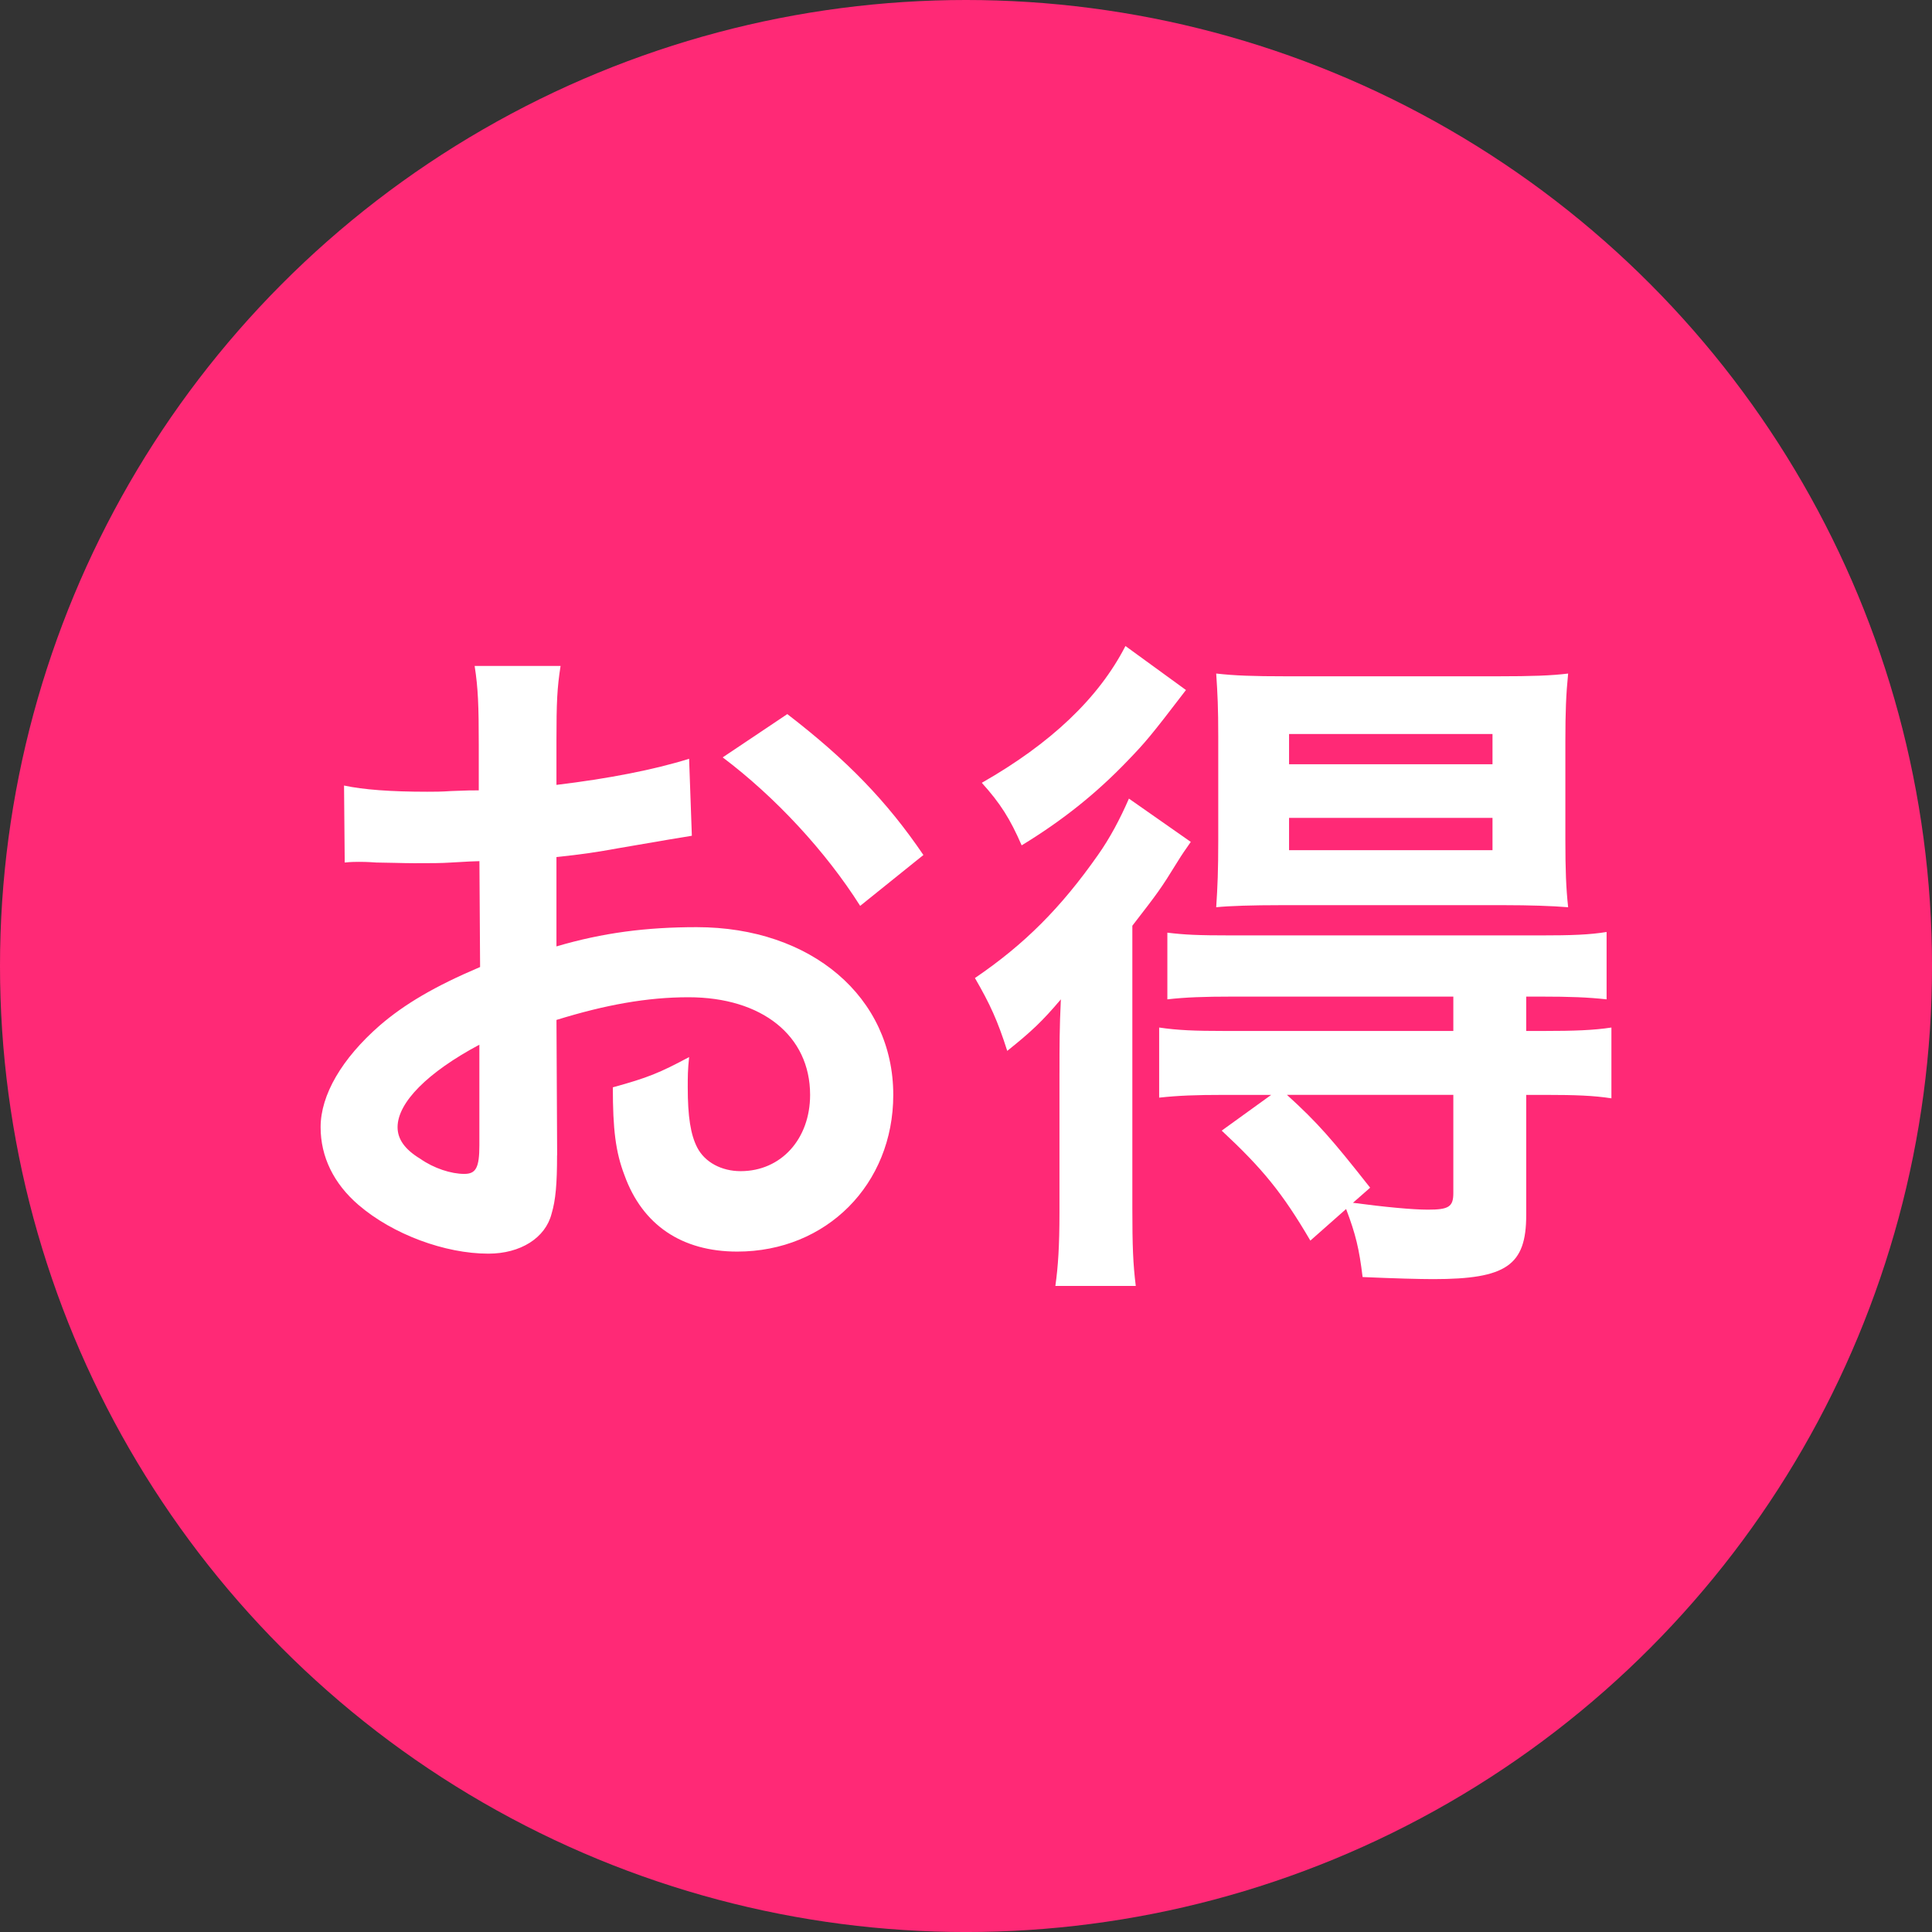 <?xml version="1.0" encoding="UTF-8"?><svg id="_レイヤー_1" xmlns="http://www.w3.org/2000/svg" viewBox="0 0 88.565 88.565"><rect x="0" y="0" width="88.565" height="88.565" fill="#333333" stroke="none"/><defs><style>.cls-1{fill:#fff;}.cls-2{fill:#ff2976;}</style></defs><circle class="cls-2" cx="44.283" cy="44.283" r="44.283"/><path class="cls-1" d="M25.536,52.963c0,1.292-.062,2.048-.252,2.679-.283,1.103-1.418,1.827-2.898,1.827-1.986,0-4.381-.882-5.956-2.237-1.134-.977-1.733-2.205-1.733-3.561,0-1.48.978-3.15,2.711-4.663,1.134-.977,2.52-1.796,4.6-2.679l-.031-4.853q-.252,0-1.292.063c-.473.031-.913.031-1.702.031-.473,0-1.354-.031-1.732-.031-.41-.031-.693-.031-.787-.031-.127,0-.379,0-.662.031l-.031-3.529c.882.189,2.143.284,3.812.284.314,0,.662,0,1.103-.032.757-.031.914-.031,1.261-.031v-2.08c0-1.796-.031-2.615-.189-3.623h3.939c-.158,1.008-.189,1.67-.189,3.435v2.017c2.363-.284,4.475-.693,6.081-1.197l.126,3.529c-.567.094-1.166.188-3.34.566-1.04.189-1.67.284-2.867.41v4.096c2.143-.63,4.127-.882,6.428-.882,5.262,0,9.012,3.214,9.012,7.688,0,4.096-3.057,7.184-7.152,7.184-2.553,0-4.349-1.229-5.168-3.497-.41-1.071-.535-2.111-.535-4.033,1.606-.441,2.143-.662,3.497-1.387-.063.599-.063.882-.063,1.387,0,1.323.127,2.174.441,2.772.347.662,1.104,1.071,1.985,1.071,1.858,0,3.183-1.48,3.183-3.497,0-2.71-2.206-4.475-5.578-4.475-1.89,0-3.812.347-6.049,1.04l.031,6.207ZM21.975,47.89c-2.363,1.261-3.75,2.647-3.75,3.781,0,.536.315,1.009,1.04,1.449.63.441,1.418.693,2.017.693.535,0,.693-.283.693-1.323v-4.601ZM39.431,41.526c-1.575-2.489-3.876-4.979-6.302-6.807l2.962-1.984c2.741,2.11,4.569,4.001,6.239,6.459l-2.899,2.332Z"/><path class="cls-1" d="M48.568,49.182c0-1.26,0-2.048.063-3.371-.852,1.008-1.355,1.48-2.458,2.363-.441-1.387-.788-2.143-1.481-3.34,2.27-1.544,3.939-3.215,5.641-5.641.535-.756,1.008-1.639,1.418-2.584l2.836,1.985c-.283.409-.379.535-.631.945-.756,1.229-.882,1.387-2.048,2.898v12.951c0,1.732.032,2.552.157,3.561h-3.686c.125-.883.188-1.828.188-3.372v-6.396ZM54.366,31.631c-1.639,2.143-1.859,2.395-2.678,3.246-1.45,1.512-2.994,2.741-4.854,3.875-.535-1.229-.977-1.922-1.827-2.867,3.151-1.796,5.356-3.876,6.585-6.271l2.773,2.017ZM56.098,50.191c-1.291,0-2.079.031-2.961.126v-3.214c.85.126,1.639.157,2.993.157h10.492v-1.575h-10.146c-1.261,0-2.143.031-2.963.126v-3.057c.789.095,1.355.126,2.994.126h14.084c1.481,0,2.27-.031,3.057-.157v3.088c-.85-.095-1.701-.126-2.993-.126h-.692v1.575h.818c1.355,0,2.27-.031,3.088-.157v3.245c-.818-.126-1.67-.157-2.993-.157h-.913v5.514c0,2.301-.914,2.931-4.254,2.931-.631,0-1.797-.031-3.246-.095-.157-1.292-.314-1.953-.756-3.119l-1.639,1.449c-1.292-2.206-2.205-3.309-4.064-5.042l2.269-1.638h-2.175ZM58.682,41.494c-1.229,0-2.332.032-2.93.095.062-.945.094-1.67.094-3.088v-4.727c0-1.323-.031-1.953-.094-2.898.851.095,1.67.126,3.182.126h9.736c1.545,0,2.458-.031,3.215-.126-.095.945-.127,1.765-.127,3.088v4.537c0,1.387.032,2.206.127,3.088-.725-.062-1.828-.095-2.899-.095h-10.304ZM58.997,50.191c1.418,1.292,2.048,2.017,3.812,4.254l-.788.692c1.418.189,2.711.315,3.436.315.945,0,1.165-.126,1.165-.756v-4.506h-7.625ZM59.092,35.035h9.326v-1.387h-9.326v1.387ZM59.092,38.973h9.326v-1.48h-9.326v1.48Z"/></svg>